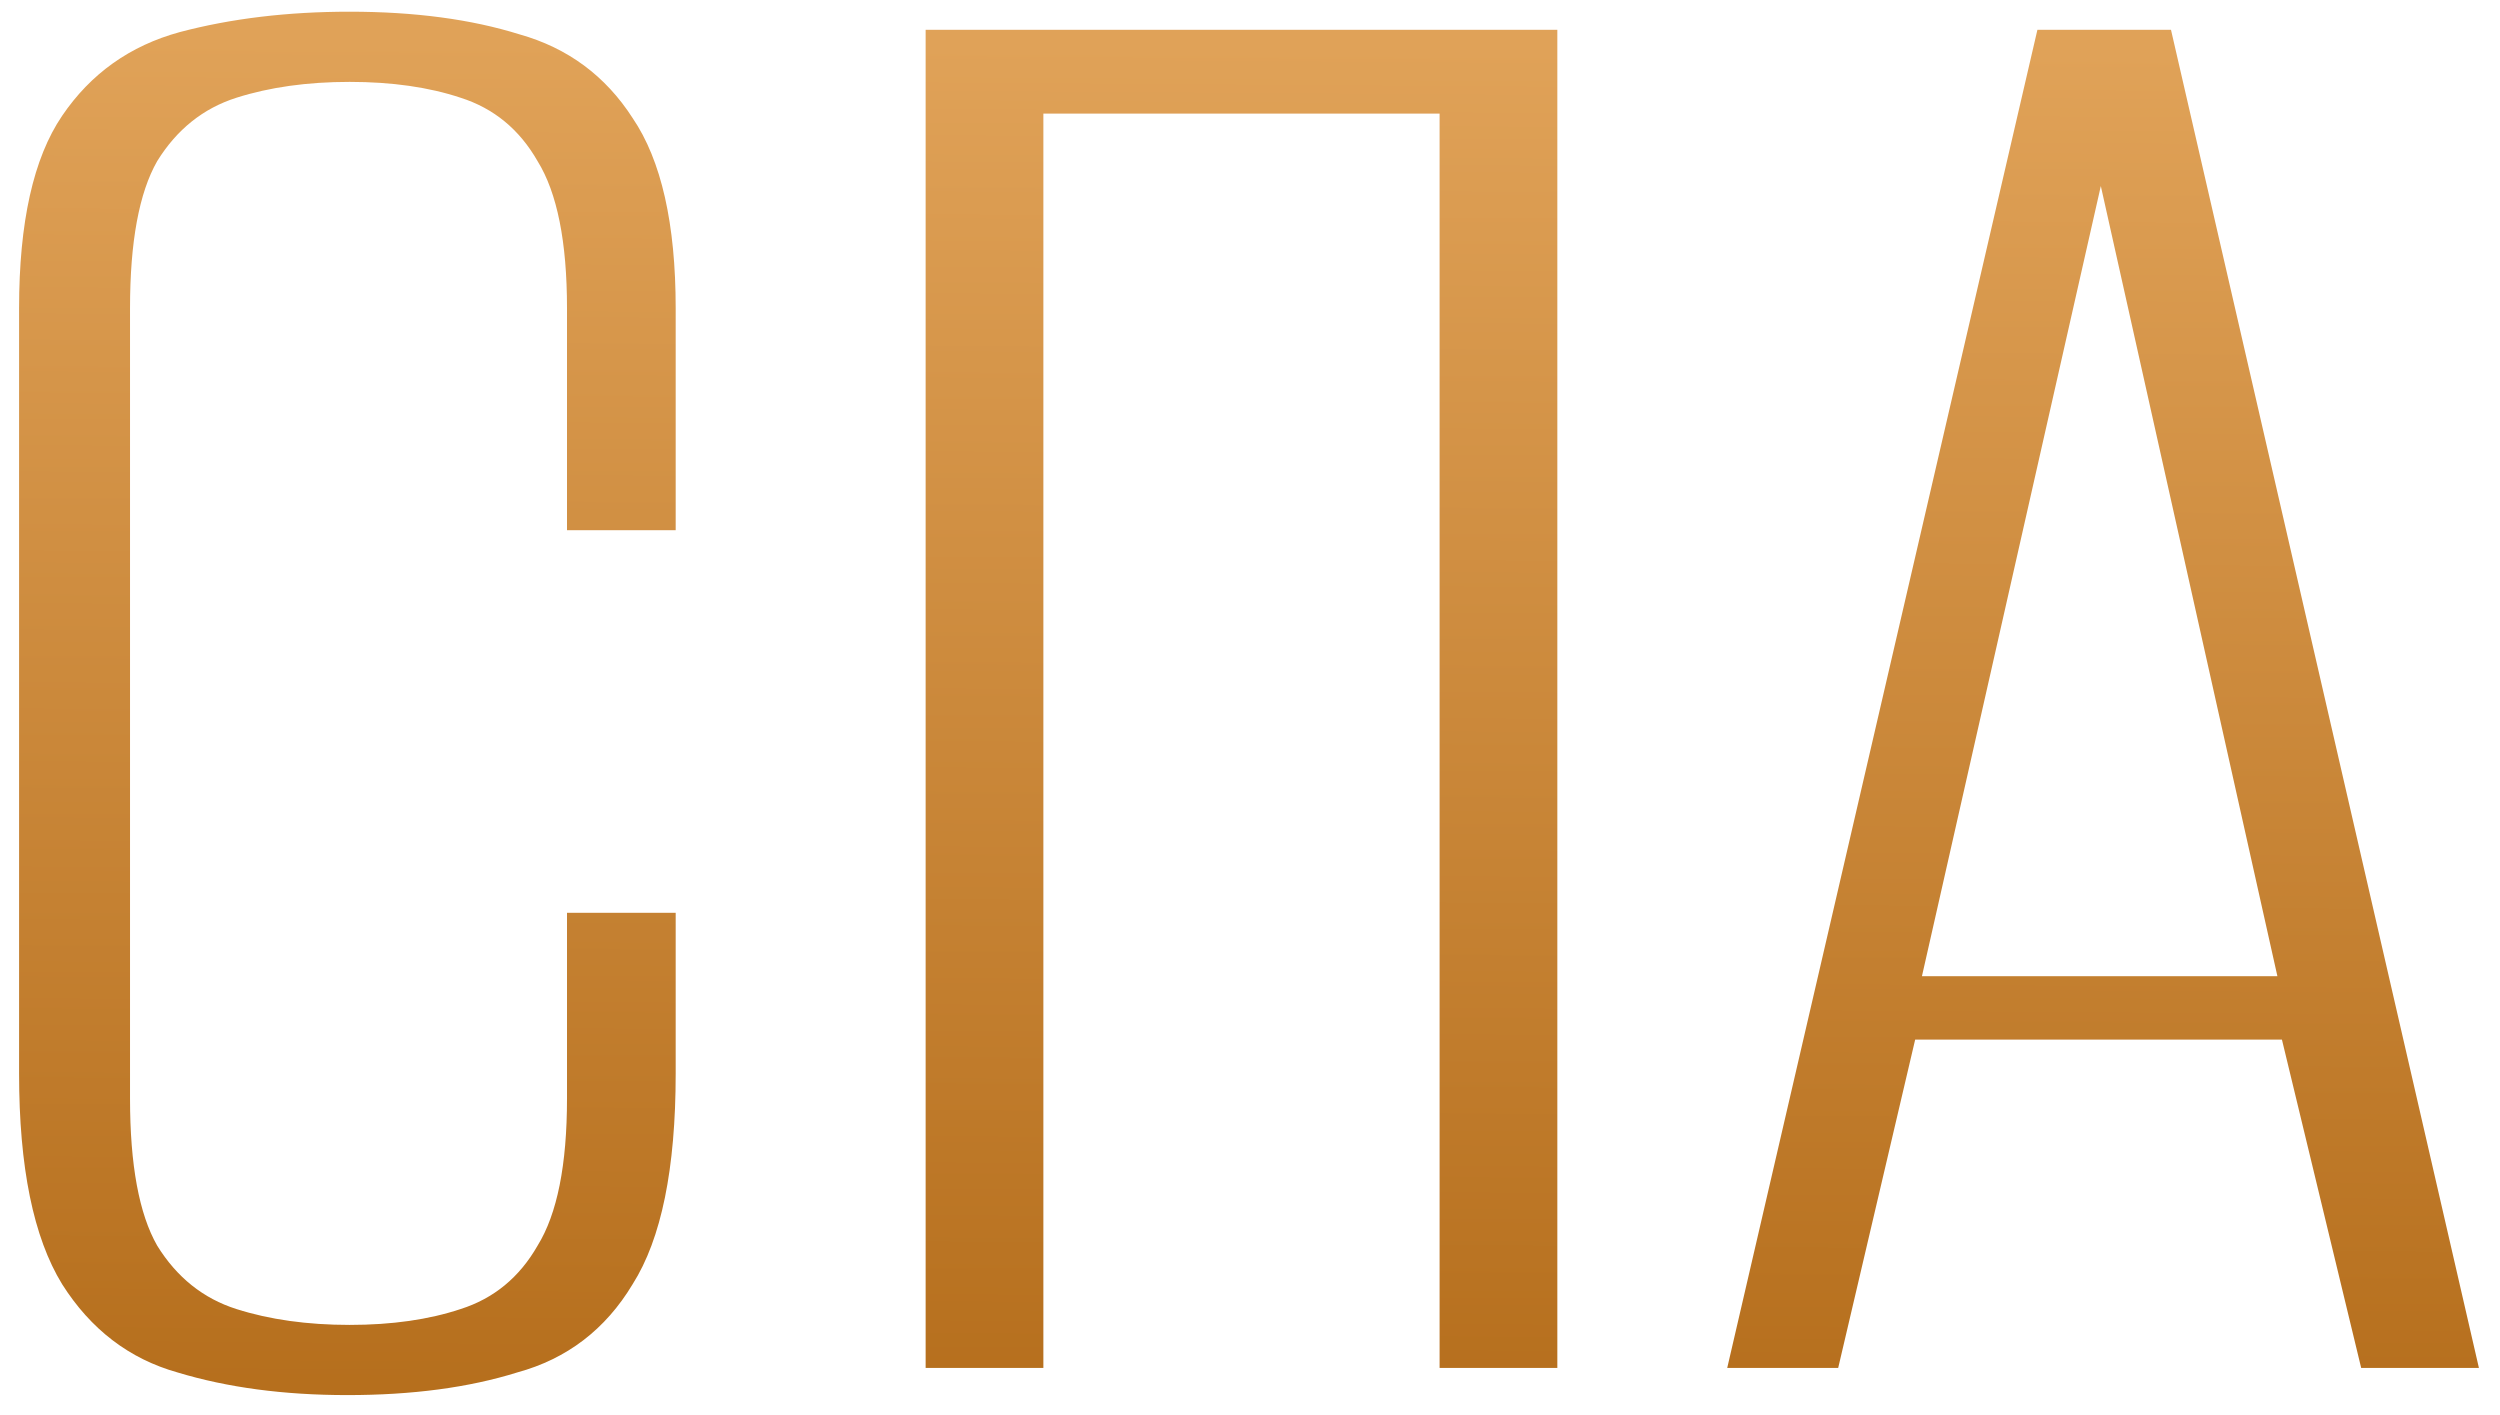 <?xml version="1.0" encoding="UTF-8"?> <svg xmlns="http://www.w3.org/2000/svg" width="106" height="60" viewBox="0 0 106 60" fill="none"><path d="M14.729 59.152C12.041 59.152 9.641 58.832 7.529 58.192C5.481 57.616 3.849 56.368 2.633 54.448C1.417 52.464 0.809 49.488 0.809 45.52V13.072C0.809 9.424 1.417 6.704 2.633 4.912C3.849 3.12 5.513 1.936 7.625 1.36C9.801 0.784 12.201 0.496 14.825 0.496C17.577 0.496 19.977 0.816 22.025 1.456C24.073 2.032 25.673 3.216 26.825 5.008C28.041 6.8 28.649 9.488 28.649 13.072V22.48H24.041V13.072C24.041 10.256 23.625 8.176 22.793 6.832C22.025 5.488 20.937 4.592 19.529 4.144C18.185 3.696 16.617 3.472 14.825 3.472C13.033 3.472 11.433 3.696 10.025 4.144C8.617 4.592 7.497 5.488 6.665 6.832C5.897 8.176 5.513 10.256 5.513 13.072V46.576C5.513 49.392 5.897 51.472 6.665 52.816C7.497 54.16 8.617 55.056 10.025 55.504C11.433 55.952 13.033 56.176 14.825 56.176C16.617 56.176 18.185 55.952 19.529 55.504C20.937 55.056 22.025 54.16 22.793 52.816C23.625 51.472 24.041 49.392 24.041 46.576V38.704H28.649V45.52C28.649 49.552 28.041 52.528 26.825 54.448C25.673 56.368 24.041 57.616 21.929 58.192C19.881 58.832 17.481 59.152 14.729 59.152ZM39.247 58V1.264H66.031V58H61.039V4.816H44.239V58H39.247ZM73.234 58L86.386 1.264H92.05L105.106 58H100.114L96.754 44.08H81.203L77.939 58H73.234ZM81.49 41.392H96.562L89.075 7.888L81.49 41.392Z" fill="url(#paint0_linear_72_22)"></path><defs><linearGradient id="paint0_linear_72_22" x1="50.635" y1="87" x2="51.419" y2="-28" gradientUnits="userSpaceOnUse"><stop offset="0.235" stop-color="#B56E1C"></stop><stop offset="0.74" stop-color="#E0A258"></stop></linearGradient></defs></svg> 